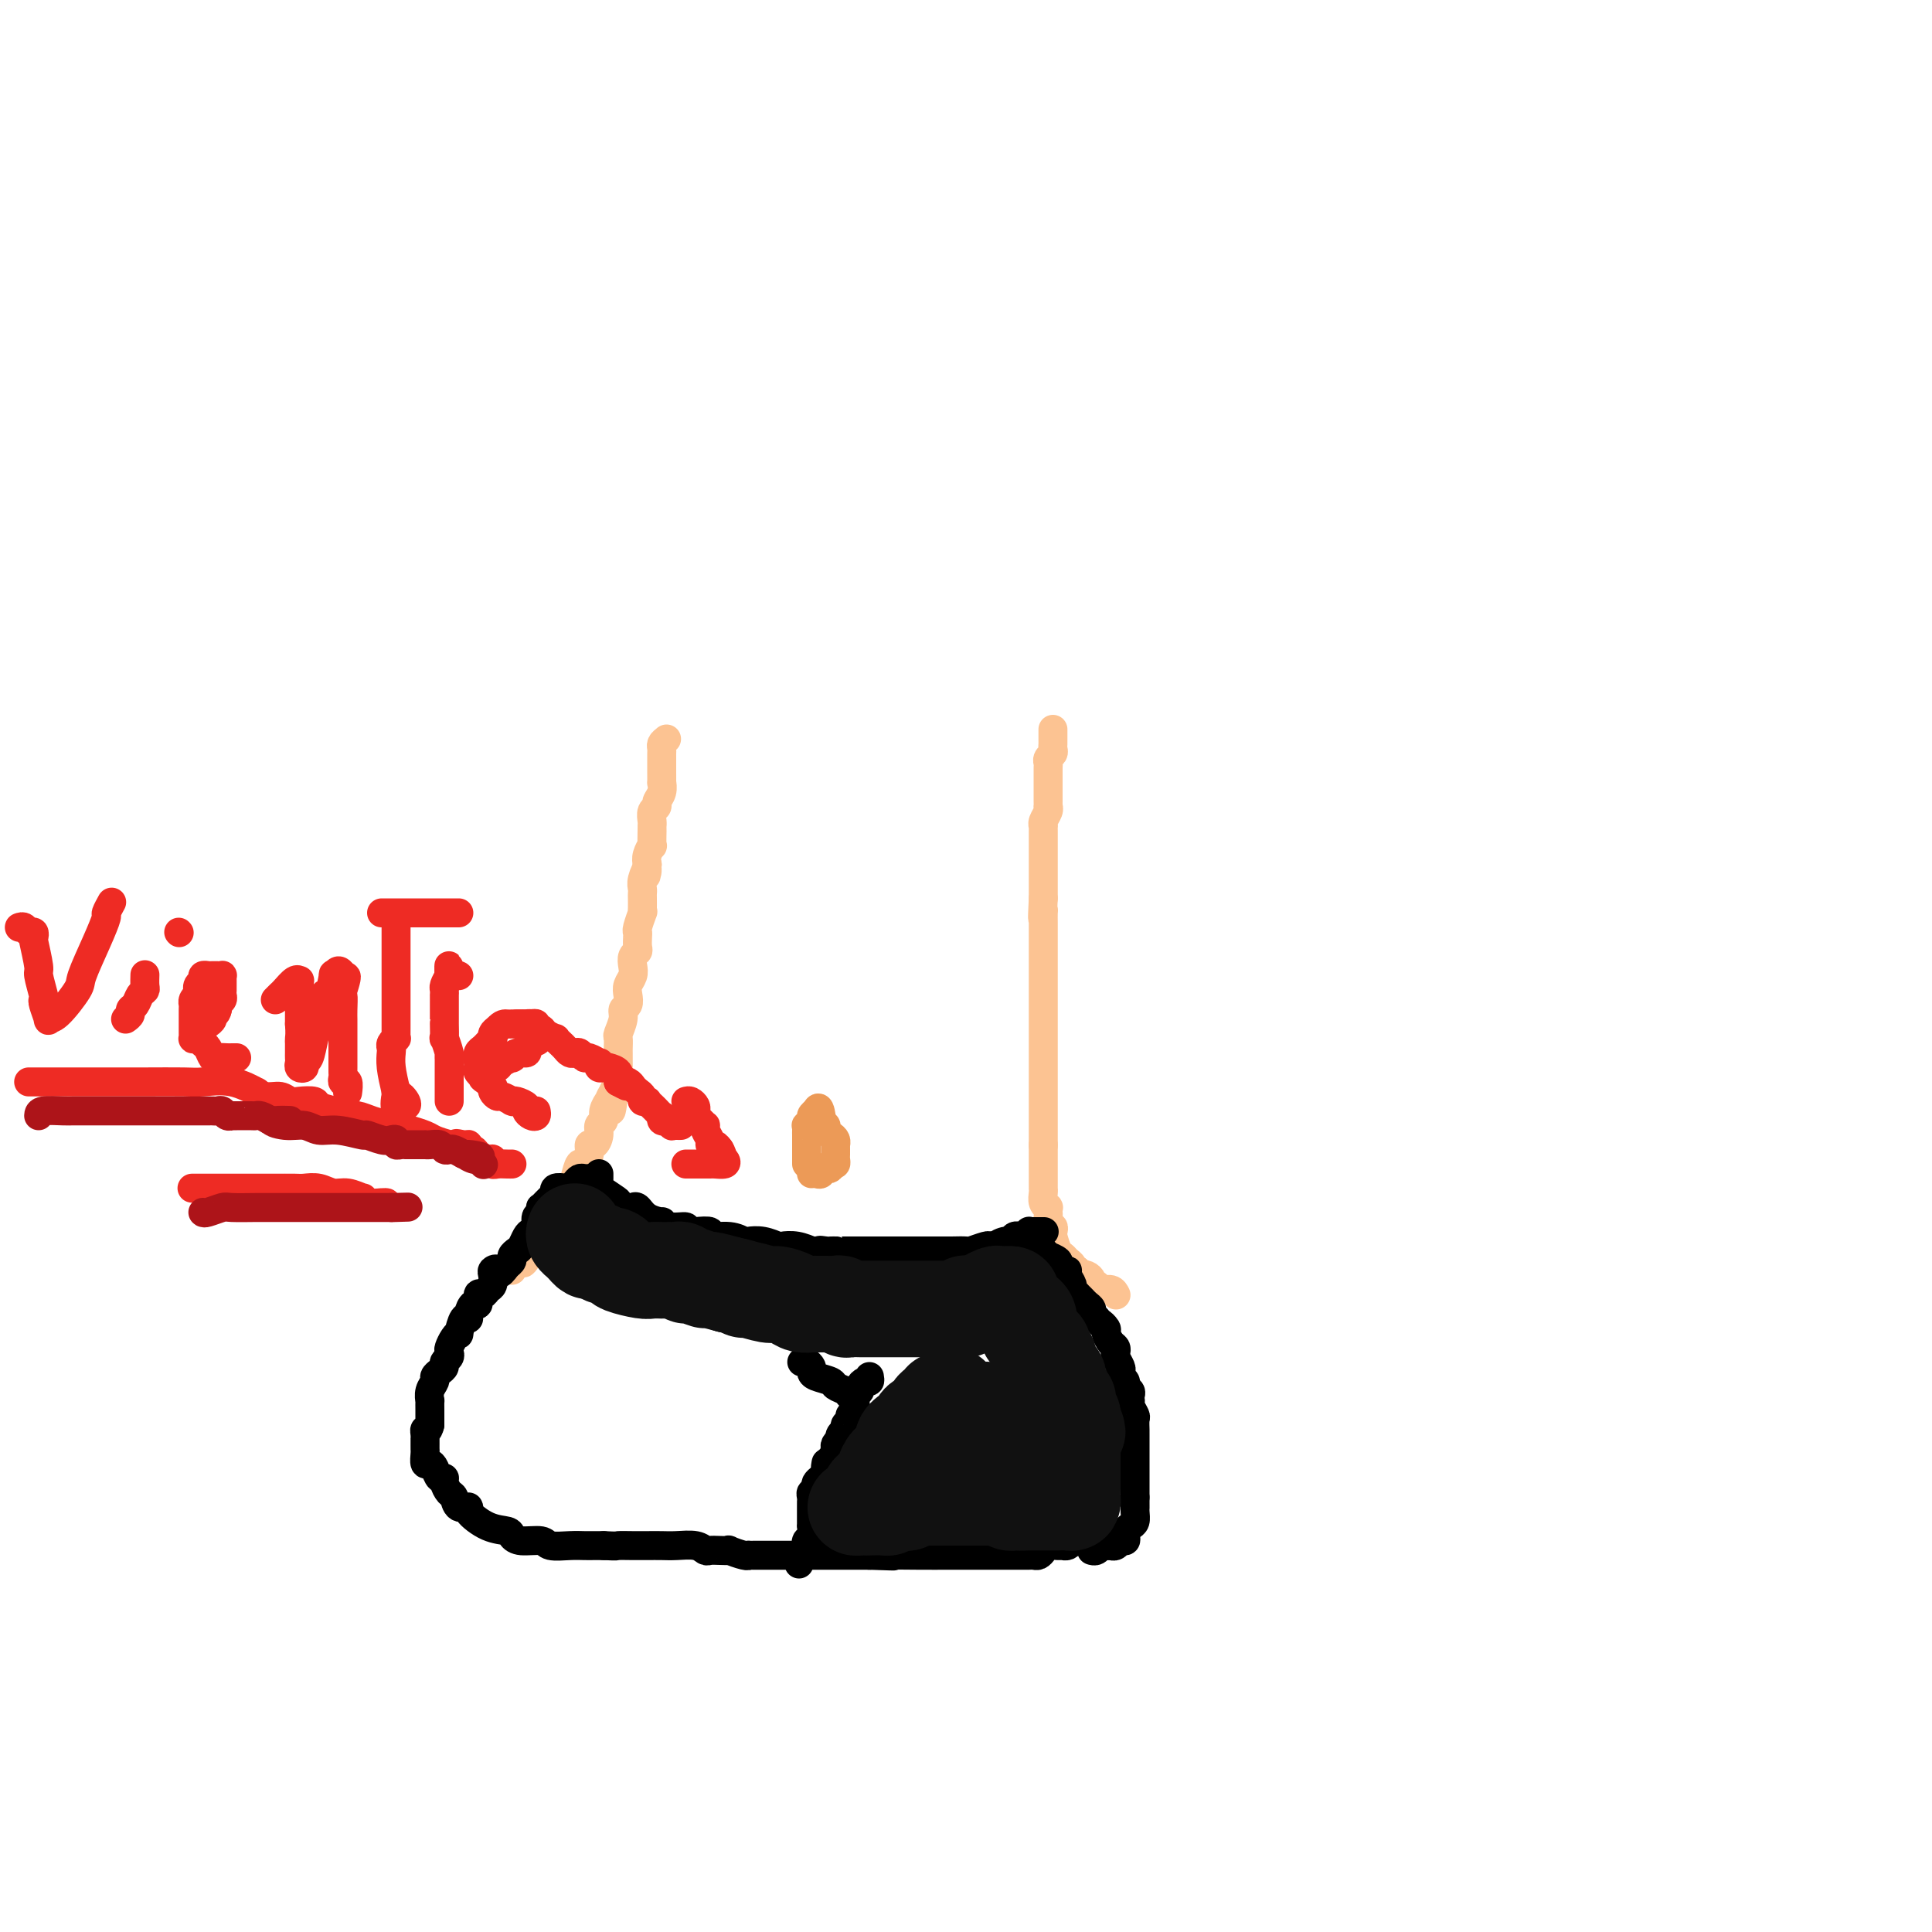 <svg viewBox='0 0 400 400' version='1.1' xmlns='http://www.w3.org/2000/svg' xmlns:xlink='http://www.w3.org/1999/xlink'><g fill='none' stroke='#FCC392' stroke-width='6' stroke-linecap='round' stroke-linejoin='round'><path d='M138,153c-0.423,0.334 -0.845,0.668 -1,1c-0.155,0.332 -0.041,0.662 0,1c0.041,0.338 0.011,0.682 0,1c-0.011,0.318 -0.003,0.609 0,1c0.003,0.391 0.001,0.883 0,1c-0.001,0.117 -0.001,-0.142 0,0c0.001,0.142 0.001,0.685 0,1c-0.001,0.315 -0.004,0.403 0,1c0.004,0.597 0.016,1.704 0,2c-0.016,0.296 -0.061,-0.220 0,0c0.061,0.220 0.227,1.176 0,2c-0.227,0.824 -0.845,1.517 -1,2c-0.155,0.483 0.155,0.757 0,1c-0.155,0.243 -0.774,0.455 -1,1c-0.226,0.545 -0.060,1.423 0,2c0.060,0.577 0.012,0.854 0,1c-0.012,0.146 0.011,0.161 0,1c-0.011,0.839 -0.054,2.503 0,3c0.054,0.497 0.207,-0.174 0,0c-0.207,0.174 -0.773,1.193 -1,2c-0.227,0.807 -0.113,1.404 0,2'/><path d='M134,179c-0.558,4.156 0.047,1.546 0,1c-0.047,-0.546 -0.744,0.970 -1,2c-0.256,1.030 -0.069,1.573 0,2c0.069,0.427 0.019,0.739 0,1c-0.019,0.261 -0.009,0.473 0,1c0.009,0.527 0.016,1.370 0,2c-0.016,0.630 -0.057,1.046 0,1c0.057,-0.046 0.211,-0.556 0,0c-0.211,0.556 -0.788,2.176 -1,3c-0.212,0.824 -0.061,0.850 0,1c0.061,0.150 0.030,0.424 0,1c-0.030,0.576 -0.060,1.452 0,2c0.060,0.548 0.208,0.766 0,1c-0.208,0.234 -0.774,0.485 -1,1c-0.226,0.515 -0.112,1.294 0,2c0.112,0.706 0.222,1.341 0,2c-0.222,0.659 -0.776,1.344 -1,2c-0.224,0.656 -0.116,1.283 0,2c0.116,0.717 0.241,1.525 0,2c-0.241,0.475 -0.849,0.617 -1,1c-0.151,0.383 0.156,1.006 0,2c-0.156,0.994 -0.774,2.360 -1,3c-0.226,0.640 -0.061,0.556 0,1c0.061,0.444 0.016,1.418 0,2c-0.016,0.582 -0.005,0.773 0,1c0.005,0.227 0.002,0.490 0,1c-0.002,0.510 -0.003,1.266 0,2c0.003,0.734 0.011,1.444 0,2c-0.011,0.556 -0.041,0.957 0,1c0.041,0.043 0.155,-0.274 0,0c-0.155,0.274 -0.577,1.137 -1,2'/><path d='M127,226c-1.018,7.430 -0.061,2.506 0,1c0.061,-1.506 -0.772,0.408 -1,1c-0.228,0.592 0.150,-0.137 0,0c-0.150,0.137 -0.827,1.141 -1,2c-0.173,0.859 0.160,1.574 0,2c-0.160,0.426 -0.813,0.564 -1,1c-0.187,0.436 0.090,1.168 0,2c-0.090,0.832 -0.549,1.762 -1,2c-0.451,0.238 -0.894,-0.215 -1,0c-0.106,0.215 0.126,1.098 0,2c-0.126,0.902 -0.611,1.824 -1,2c-0.389,0.176 -0.681,-0.395 -1,0c-0.319,0.395 -0.663,1.755 -1,3c-0.337,1.245 -0.665,2.374 -1,3c-0.335,0.626 -0.677,0.749 -1,1c-0.323,0.251 -0.625,0.632 -1,1c-0.375,0.368 -0.821,0.725 -1,1c-0.179,0.275 -0.090,0.469 0,1c0.090,0.531 0.183,1.399 0,2c-0.183,0.601 -0.641,0.935 -1,1c-0.359,0.065 -0.617,-0.137 -1,0c-0.383,0.137 -0.890,0.614 -1,1c-0.110,0.386 0.177,0.681 0,1c-0.177,0.319 -0.817,0.663 -1,1c-0.183,0.337 0.091,0.668 0,1c-0.091,0.332 -0.545,0.666 -1,1'/><path d='M110,259c-2.885,5.057 -1.596,1.201 -1,0c0.596,-1.201 0.499,0.253 0,1c-0.499,0.747 -1.402,0.788 -2,1c-0.598,0.212 -0.892,0.596 -1,1c-0.108,0.404 -0.031,0.830 0,1c0.031,0.170 0.015,0.085 0,0'/><path d='M218,151c0.001,0.333 0.001,0.667 0,1c-0.001,0.333 -0.004,0.667 0,1c0.004,0.333 0.015,0.667 0,1c-0.015,0.333 -0.057,0.665 0,1c0.057,0.335 0.211,0.674 0,1c-0.211,0.326 -0.789,0.640 -1,1c-0.211,0.360 -0.057,0.765 0,1c0.057,0.235 0.015,0.300 0,1c-0.015,0.700 -0.004,2.034 0,3c0.004,0.966 0.001,1.565 0,2c-0.001,0.435 0.001,0.707 0,1c-0.001,0.293 -0.004,0.607 0,1c0.004,0.393 0.015,0.866 0,1c-0.015,0.134 -0.057,-0.070 0,0c0.057,0.070 0.211,0.414 0,1c-0.211,0.586 -0.789,1.413 -1,2c-0.211,0.587 -0.057,0.935 0,1c0.057,0.065 0.015,-0.151 0,0c-0.015,0.151 -0.004,0.669 0,1c0.004,0.331 0.001,0.474 0,1c-0.001,0.526 -0.000,1.435 0,2c0.000,0.565 0.000,0.785 0,1c-0.000,0.215 -0.000,0.424 0,1c0.000,0.576 0.000,1.520 0,2c-0.000,0.480 -0.000,0.496 0,1c0.000,0.504 0.000,1.496 0,2c-0.000,0.504 -0.000,0.520 0,1c0.000,0.480 0.000,1.423 0,2c-0.000,0.577 -0.000,0.789 0,1'/><path d='M216,186c-0.309,6.120 -0.083,3.920 0,3c0.083,-0.920 0.022,-0.560 0,0c-0.022,0.560 -0.006,1.319 0,2c0.006,0.681 0.002,1.285 0,2c-0.002,0.715 -0.000,1.540 0,2c0.000,0.460 0.000,0.555 0,1c-0.000,0.445 -0.000,1.240 0,2c0.000,0.760 0.000,1.485 0,2c-0.000,0.515 -0.000,0.820 0,1c0.000,0.180 0.000,0.236 0,1c-0.000,0.764 -0.000,2.237 0,3c0.000,0.763 0.000,0.818 0,1c-0.000,0.182 -0.000,0.492 0,1c0.000,0.508 0.000,1.216 0,2c-0.000,0.784 -0.000,1.645 0,2c0.000,0.355 0.000,0.203 0,1c-0.000,0.797 -0.000,2.541 0,3c0.000,0.459 0.000,-0.368 0,0c-0.000,0.368 -0.000,1.930 0,3c0.000,1.070 0.000,1.647 0,2c-0.000,0.353 -0.000,0.483 0,1c0.000,0.517 0.000,1.423 0,2c-0.000,0.577 0.000,0.827 0,1c0.000,0.173 0.000,0.269 0,1c0.000,0.731 0.000,2.096 0,3c0.000,0.904 0.000,1.346 0,2c0.000,0.654 0.000,1.521 0,2c0.000,0.479 0.000,0.572 0,1c0.000,0.428 0.000,1.192 0,2c0.000,0.808 0.000,1.659 0,2c0.000,0.341 0.000,0.170 0,0'/><path d='M216,237c0.000,8.214 0.000,3.247 0,2c-0.000,-1.247 -0.000,1.224 0,2c0.000,0.776 0.000,-0.142 0,0c-0.000,0.142 -0.000,1.344 0,2c0.000,0.656 0.000,0.766 0,1c-0.000,0.234 -0.001,0.591 0,1c0.001,0.409 0.004,0.870 0,1c-0.004,0.130 -0.015,-0.071 0,0c0.015,0.071 0.057,0.415 0,1c-0.057,0.585 -0.211,1.412 0,2c0.211,0.588 0.788,0.936 1,1c0.212,0.064 0.061,-0.155 0,0c-0.061,0.155 -0.030,0.686 0,1c0.030,0.314 0.060,0.411 0,1c-0.060,0.589 -0.209,1.671 0,2c0.209,0.329 0.777,-0.095 1,0c0.223,0.095 0.101,0.708 0,1c-0.101,0.292 -0.181,0.263 0,1c0.181,0.737 0.622,2.240 1,3c0.378,0.760 0.692,0.778 1,1c0.308,0.222 0.608,0.647 1,1c0.392,0.353 0.875,0.633 1,1c0.125,0.367 -0.107,0.819 0,1c0.107,0.181 0.554,0.090 1,0'/><path d='M223,263c1.111,1.630 0.889,1.206 1,1c0.111,-0.206 0.553,-0.195 1,0c0.447,0.195 0.897,0.573 1,1c0.103,0.427 -0.140,0.903 0,1c0.140,0.097 0.665,-0.184 1,0c0.335,0.184 0.482,0.833 1,1c0.518,0.167 1.409,-0.147 2,0c0.591,0.147 0.883,0.756 1,1c0.117,0.244 0.058,0.122 0,0'/></g>
<g fill='none' stroke='#000000' stroke-width='6' stroke-linecap='round' stroke-linejoin='round'><path d='M124,243c0.006,0.344 0.012,0.687 0,1c-0.012,0.313 -0.041,0.594 0,1c0.041,0.406 0.153,0.936 0,1c-0.153,0.064 -0.570,-0.337 0,0c0.570,0.337 2.128,1.411 3,2c0.872,0.589 1.059,0.692 1,1c-0.059,0.308 -0.365,0.821 0,1c0.365,0.179 1.402,0.024 2,0c0.598,-0.024 0.758,0.084 1,0c0.242,-0.084 0.567,-0.358 1,0c0.433,0.358 0.975,1.349 2,2c1.025,0.651 2.532,0.963 3,1c0.468,0.037 -0.105,-0.200 0,0c0.105,0.200 0.888,0.837 2,1c1.112,0.163 2.554,-0.148 3,0c0.446,0.148 -0.103,0.757 0,1c0.103,0.243 0.858,0.121 2,0c1.142,-0.121 2.672,-0.243 3,0c0.328,0.243 -0.545,0.849 0,1c0.545,0.151 2.507,-0.152 4,0c1.493,0.152 2.517,0.759 3,1c0.483,0.241 0.425,0.116 1,0c0.575,-0.116 1.783,-0.224 3,0c1.217,0.224 2.442,0.778 3,1c0.558,0.222 0.449,0.111 1,0c0.551,-0.111 1.764,-0.222 3,0c1.236,0.222 2.496,0.778 3,1c0.504,0.222 0.252,0.111 0,0'/><path d='M168,259c5.664,1.083 2.824,0.290 2,0c-0.824,-0.290 0.368,-0.078 1,0c0.632,0.078 0.703,0.021 1,0c0.297,-0.021 0.822,-0.006 1,0c0.178,0.006 0.011,0.001 0,0c-0.011,-0.001 0.133,-0.000 1,0c0.867,0.000 2.456,0.000 3,0c0.544,-0.000 0.044,-0.000 0,0c-0.044,0.000 0.369,0.000 1,0c0.631,-0.000 1.482,-0.000 2,0c0.518,0.000 0.703,0.000 1,0c0.297,-0.000 0.705,-0.000 1,0c0.295,0.000 0.478,0.000 1,0c0.522,-0.000 1.383,-0.000 2,0c0.617,0.000 0.990,0.000 1,0c0.010,-0.000 -0.345,-0.000 0,0c0.345,0.000 1.388,0.000 2,0c0.612,-0.000 0.794,-0.000 1,0c0.206,0.000 0.438,0.000 1,0c0.562,-0.000 1.456,-0.000 2,0c0.544,0.000 0.739,0.000 1,0c0.261,-0.000 0.589,-0.000 1,0c0.411,0.000 0.906,0.001 1,0c0.094,-0.001 -0.213,-0.004 0,0c0.213,0.004 0.946,0.015 2,0c1.054,-0.015 2.429,-0.057 3,0c0.571,0.057 0.339,0.211 1,0c0.661,-0.211 2.217,-0.788 3,-1c0.783,-0.212 0.795,-0.061 1,0c0.205,0.061 0.602,0.030 1,0'/><path d='M206,258c6.057,-0.090 2.200,0.186 1,0c-1.200,-0.186 0.255,-0.833 1,-1c0.745,-0.167 0.778,0.148 1,0c0.222,-0.148 0.633,-0.758 1,-1c0.367,-0.242 0.688,-0.118 1,0c0.312,0.118 0.613,0.228 1,0c0.387,-0.228 0.861,-0.793 1,-1c0.139,-0.207 -0.055,-0.055 0,0c0.055,0.055 0.361,0.015 1,0c0.639,-0.015 1.611,-0.004 2,0c0.389,0.004 0.194,0.002 0,0'/><path d='M123,244c-0.334,-0.006 -0.667,-0.012 -1,0c-0.333,0.012 -0.665,0.042 -1,0c-0.335,-0.042 -0.672,-0.156 -1,0c-0.328,0.156 -0.649,0.582 -1,1c-0.351,0.418 -0.734,0.829 -1,1c-0.266,0.171 -0.414,0.101 -1,0c-0.586,-0.101 -1.610,-0.235 -2,0c-0.390,0.235 -0.147,0.837 0,1c0.147,0.163 0.197,-0.115 0,0c-0.197,0.115 -0.640,0.623 -1,1c-0.360,0.377 -0.636,0.625 -1,1c-0.364,0.375 -0.815,0.878 -1,1c-0.185,0.122 -0.105,-0.136 0,0c0.105,0.136 0.235,0.665 0,1c-0.235,0.335 -0.837,0.475 -1,1c-0.163,0.525 0.111,1.436 0,2c-0.111,0.564 -0.608,0.781 -1,1c-0.392,0.219 -0.679,0.440 -1,1c-0.321,0.560 -0.677,1.459 -1,2c-0.323,0.541 -0.612,0.722 -1,1c-0.388,0.278 -0.874,0.652 -1,1c-0.126,0.348 0.107,0.671 0,1c-0.107,0.329 -0.553,0.665 -1,1'/><path d='M105,262c-1.940,2.710 -1.791,1.485 -2,1c-0.209,-0.485 -0.777,-0.231 -1,0c-0.223,0.231 -0.102,0.438 0,1c0.102,0.562 0.186,1.479 0,2c-0.186,0.521 -0.641,0.646 -1,1c-0.359,0.354 -0.622,0.938 -1,1c-0.378,0.062 -0.871,-0.399 -1,0c-0.129,0.399 0.106,1.659 0,2c-0.106,0.341 -0.554,-0.237 -1,0c-0.446,0.237 -0.889,1.289 -1,2c-0.111,0.711 0.111,1.082 0,1c-0.111,-0.082 -0.555,-0.618 -1,0c-0.445,0.618 -0.890,2.389 -1,3c-0.110,0.611 0.115,0.062 0,0c-0.115,-0.062 -0.571,0.365 -1,1c-0.429,0.635 -0.832,1.480 -1,2c-0.168,0.520 -0.100,0.717 0,1c0.100,0.283 0.233,0.653 0,1c-0.233,0.347 -0.832,0.670 -1,1c-0.168,0.330 0.095,0.668 0,1c-0.095,0.332 -0.547,0.657 -1,1c-0.453,0.343 -0.906,0.703 -1,1c-0.094,0.297 0.171,0.531 0,1c-0.171,0.469 -0.778,1.172 -1,2c-0.222,0.828 -0.060,1.780 0,2c0.060,0.220 0.016,-0.292 0,0c-0.016,0.292 -0.004,1.388 0,2c0.004,0.612 0.001,0.742 0,1c-0.001,0.258 -0.000,0.645 0,1c0.000,0.355 0.000,0.677 0,1'/><path d='M89,295c-0.381,1.730 -0.834,1.055 -1,1c-0.166,-0.055 -0.044,0.510 0,1c0.044,0.490 0.012,0.903 0,1c-0.012,0.097 -0.004,-0.124 0,0c0.004,0.124 0.004,0.593 0,1c-0.004,0.407 -0.012,0.752 0,1c0.012,0.248 0.044,0.400 0,1c-0.044,0.600 -0.166,1.649 0,2c0.166,0.351 0.618,0.005 1,0c0.382,-0.005 0.694,0.331 1,1c0.306,0.669 0.607,1.669 1,2c0.393,0.331 0.877,-0.009 1,0c0.123,0.009 -0.116,0.366 0,1c0.116,0.634 0.588,1.544 1,2c0.412,0.456 0.763,0.458 1,1c0.237,0.542 0.361,1.623 1,2c0.639,0.377 1.792,0.051 2,0c0.208,-0.051 -0.529,0.172 0,1c0.529,0.828 2.324,2.259 4,3c1.676,0.741 3.234,0.791 4,1c0.766,0.209 0.739,0.578 1,1c0.261,0.422 0.808,0.898 2,1c1.192,0.102 3.029,-0.169 4,0c0.971,0.169 1.075,0.777 2,1c0.925,0.223 2.671,0.060 4,0c1.329,-0.060 2.243,-0.016 3,0c0.757,0.016 1.359,0.005 2,0c0.641,-0.005 1.320,-0.002 2,0'/><path d='M125,320c3.165,0.155 2.579,0.042 3,0c0.421,-0.042 1.849,-0.012 3,0c1.151,0.012 2.024,0.007 3,0c0.976,-0.007 2.054,-0.016 3,0c0.946,0.016 1.762,0.057 3,0c1.238,-0.057 2.900,-0.211 4,0c1.100,0.211 1.637,0.788 2,1c0.363,0.212 0.552,0.061 1,0c0.448,-0.061 1.153,-0.030 2,0c0.847,0.030 1.834,0.061 2,0c0.166,-0.061 -0.488,-0.212 0,0c0.488,0.212 2.120,0.789 3,1c0.880,0.211 1.008,0.057 1,0c-0.008,-0.057 -0.152,-0.015 0,0c0.152,0.015 0.601,0.004 1,0c0.399,-0.004 0.750,-0.001 1,0c0.250,0.001 0.399,0.000 1,0c0.601,-0.000 1.654,-0.000 2,0c0.346,0.000 -0.014,0.000 0,0c0.014,-0.000 0.401,-0.000 1,0c0.599,0.000 1.408,0.000 2,0c0.592,-0.000 0.965,-0.000 1,0c0.035,0.000 -0.268,0.000 0,0c0.268,-0.000 1.109,-0.000 2,0c0.891,0.000 1.834,0.000 2,0c0.166,-0.000 -0.444,-0.000 0,0c0.444,0.000 1.942,0.000 3,0c1.058,-0.000 1.675,-0.000 2,0c0.325,0.000 0.357,0.000 1,0c0.643,-0.000 1.898,-0.000 3,0c1.102,0.000 2.051,0.000 3,0'/><path d='M180,322c8.849,0.309 3.472,0.083 3,0c-0.472,-0.083 3.960,-0.022 7,0c3.040,0.022 4.688,0.006 6,0c1.312,-0.006 2.288,-0.002 4,0c1.712,0.002 4.160,0.000 6,0c1.840,-0.000 3.070,0.001 4,0c0.930,-0.001 1.559,-0.003 2,0c0.441,0.003 0.695,0.011 1,0c0.305,-0.011 0.663,-0.041 1,0c0.337,0.041 0.654,0.154 1,0c0.346,-0.154 0.723,-0.576 1,-1c0.277,-0.424 0.456,-0.848 1,-1c0.544,-0.152 1.453,-0.030 2,0c0.547,0.030 0.732,-0.033 1,0c0.268,0.033 0.618,0.163 1,0c0.382,-0.163 0.796,-0.618 1,-1c0.204,-0.382 0.199,-0.690 1,-1c0.801,-0.310 2.408,-0.622 3,-1c0.592,-0.378 0.169,-0.822 0,-1c-0.169,-0.178 -0.085,-0.089 0,0'/><path d='M213,257c0.342,-0.081 0.684,-0.161 1,0c0.316,0.161 0.604,0.564 1,1c0.396,0.436 0.898,0.904 1,1c0.102,0.096 -0.198,-0.182 0,0c0.198,0.182 0.893,0.823 1,1c0.107,0.177 -0.374,-0.111 0,0c0.374,0.111 1.602,0.620 2,1c0.398,0.380 -0.033,0.630 0,1c0.033,0.370 0.530,0.858 1,1c0.470,0.142 0.915,-0.063 1,0c0.085,0.063 -0.188,0.394 0,1c0.188,0.606 0.838,1.486 1,2c0.162,0.514 -0.164,0.663 0,1c0.164,0.337 0.818,0.864 1,1c0.182,0.136 -0.110,-0.118 0,0c0.110,0.118 0.621,0.609 1,1c0.379,0.391 0.627,0.682 1,1c0.373,0.318 0.870,0.663 1,1c0.130,0.337 -0.106,0.668 0,1c0.106,0.332 0.553,0.666 1,1'/><path d='M227,273c2.328,2.649 1.149,1.273 1,1c-0.149,-0.273 0.731,0.557 1,1c0.269,0.443 -0.072,0.499 0,1c0.072,0.501 0.559,1.447 1,2c0.441,0.553 0.836,0.711 1,1c0.164,0.289 0.095,0.707 0,1c-0.095,0.293 -0.218,0.460 0,1c0.218,0.540 0.775,1.454 1,2c0.225,0.546 0.117,0.724 0,1c-0.117,0.276 -0.241,0.651 0,1c0.241,0.349 0.849,0.672 1,1c0.151,0.328 -0.155,0.662 0,1c0.155,0.338 0.773,0.681 1,1c0.227,0.319 0.065,0.614 0,1c-0.065,0.386 -0.031,0.862 0,1c0.031,0.138 0.061,-0.061 0,0c-0.061,0.061 -0.212,0.384 0,1c0.212,0.616 0.789,1.527 1,2c0.211,0.473 0.057,0.508 0,1c-0.057,0.492 -0.015,1.439 0,2c0.015,0.561 0.004,0.734 0,1c-0.004,0.266 -0.001,0.624 0,1c0.001,0.376 0.000,0.769 0,1c-0.000,0.231 -0.000,0.298 0,1c0.000,0.702 0.000,2.037 0,3c-0.000,0.963 -0.000,1.554 0,2c0.000,0.446 0.000,0.749 0,1c-0.000,0.251 -0.000,0.452 0,1c0.000,0.548 0.000,1.442 0,2c-0.000,0.558 -0.000,0.779 0,1'/><path d='M235,310c0.003,3.051 0.011,2.180 0,2c-0.011,-0.180 -0.042,0.333 0,1c0.042,0.667 0.156,1.489 0,2c-0.156,0.511 -0.581,0.710 -1,1c-0.419,0.290 -0.833,0.670 -1,1c-0.167,0.330 -0.087,0.610 0,1c0.087,0.390 0.182,0.889 0,1c-0.182,0.111 -0.640,-0.166 -1,0c-0.360,0.166 -0.621,0.776 -1,1c-0.379,0.224 -0.875,0.064 -1,0c-0.125,-0.064 0.120,-0.031 0,0c-0.120,0.031 -0.607,0.061 -1,0c-0.393,-0.061 -0.694,-0.212 -1,0c-0.306,0.212 -0.618,0.789 -1,1c-0.382,0.211 -0.834,0.057 -1,0c-0.166,-0.057 -0.048,-0.016 0,0c0.048,0.016 0.024,0.008 0,0'/><path d='M166,282c0.308,-0.089 0.615,-0.179 1,0c0.385,0.179 0.847,0.625 1,1c0.153,0.375 -0.005,0.678 0,1c0.005,0.322 0.172,0.665 1,1c0.828,0.335 2.317,0.664 3,1c0.683,0.336 0.562,0.678 1,1c0.438,0.322 1.437,0.622 2,1c0.563,0.378 0.690,0.832 1,1c0.310,0.168 0.803,0.048 1,0c0.197,-0.048 0.099,-0.024 0,0'/><path d='M180,285c0.081,0.446 0.161,0.893 0,1c-0.161,0.107 -0.565,-0.125 -1,0c-0.435,0.125 -0.901,0.606 -1,1c-0.099,0.394 0.171,0.701 0,1c-0.171,0.299 -0.782,0.591 -1,1c-0.218,0.409 -0.043,0.936 0,1c0.043,0.064 -0.045,-0.334 0,0c0.045,0.334 0.223,1.399 0,2c-0.223,0.601 -0.848,0.738 -1,1c-0.152,0.262 0.169,0.649 0,1c-0.169,0.351 -0.829,0.668 -1,1c-0.171,0.332 0.147,0.680 0,1c-0.147,0.320 -0.758,0.610 -1,1c-0.242,0.390 -0.117,0.878 0,1c0.117,0.122 0.224,-0.122 0,0c-0.224,0.122 -0.778,0.610 -1,1c-0.222,0.390 -0.111,0.682 0,1c0.111,0.318 0.222,0.663 0,1c-0.222,0.337 -0.778,0.668 -1,1c-0.222,0.332 -0.111,0.666 0,1'/><path d='M172,303c-1.461,2.737 -1.113,0.579 -1,0c0.113,-0.579 -0.008,0.422 0,1c0.008,0.578 0.147,0.733 0,1c-0.147,0.267 -0.579,0.645 -1,1c-0.421,0.355 -0.831,0.687 -1,1c-0.169,0.313 -0.098,0.609 0,1c0.098,0.391 0.222,0.878 0,1c-0.222,0.122 -0.792,-0.122 -1,0c-0.208,0.122 -0.056,0.610 0,1c0.056,0.390 0.015,0.681 0,1c-0.015,0.319 -0.004,0.664 0,1c0.004,0.336 0.001,0.663 0,1c-0.001,0.337 0.001,0.686 0,1c-0.001,0.314 -0.004,0.595 0,1c0.004,0.405 0.015,0.936 0,1c-0.015,0.064 -0.057,-0.337 0,0c0.057,0.337 0.211,1.414 0,2c-0.211,0.586 -0.788,0.683 -1,1c-0.212,0.317 -0.060,0.856 0,1c0.060,0.144 0.026,-0.106 0,0c-0.026,0.106 -0.046,0.567 0,1c0.046,0.433 0.156,0.838 0,1c-0.156,0.162 -0.578,0.081 -1,0'/><path d='M166,322c-1.000,3.167 -0.500,1.583 0,0'/></g>
<g fill='none' stroke='#EC9A57' stroke-width='6' stroke-linecap='round' stroke-linejoin='round'><path d='M167,241c-0.000,-0.333 -0.000,-0.667 0,-1c0.000,-0.333 0.000,-0.667 0,-1c-0.000,-0.333 -0.000,-0.666 0,-1c0.000,-0.334 0.000,-0.668 0,-1c-0.000,-0.332 -0.001,-0.663 0,-1c0.001,-0.337 0.004,-0.682 0,-1c-0.004,-0.318 -0.016,-0.610 0,-1c0.016,-0.390 0.060,-0.878 0,-1c-0.060,-0.122 -0.222,0.122 0,0c0.222,-0.122 0.829,-0.610 1,-1c0.171,-0.390 -0.094,-0.683 0,-1c0.094,-0.317 0.547,-0.659 1,-1'/><path d='M169,230c0.536,-1.524 0.875,0.167 1,1c0.125,0.833 0.036,0.810 0,1c-0.036,0.190 -0.018,0.595 0,1'/><path d='M170,233c0.393,0.417 0.876,-0.042 1,0c0.124,0.042 -0.110,0.585 0,1c0.110,0.415 0.565,0.703 1,1c0.435,0.297 0.849,0.605 1,1c0.151,0.395 0.040,0.879 0,1c-0.040,0.121 -0.010,-0.122 0,0c0.010,0.122 -0.000,0.607 0,1c0.000,0.393 0.010,0.693 0,1c-0.010,0.307 -0.041,0.621 0,1c0.041,0.379 0.155,0.823 0,1c-0.155,0.177 -0.577,0.089 -1,0'/><path d='M172,241c0.132,1.403 -0.539,0.912 -1,1c-0.461,0.088 -0.711,0.756 -1,1c-0.289,0.244 -0.616,0.066 -1,0c-0.384,-0.066 -0.824,-0.019 -1,0c-0.176,0.019 -0.088,0.009 0,0'/></g>
<g fill='none' stroke='#EE2B24' stroke-width='6' stroke-linecap='round' stroke-linejoin='round'><path d='M107,212c0.331,0.002 0.662,0.005 1,0c0.338,-0.005 0.682,-0.016 1,0c0.318,0.016 0.609,0.060 1,0c0.391,-0.060 0.883,-0.222 1,0c0.117,0.222 -0.141,0.829 0,1c0.141,0.171 0.682,-0.095 1,0c0.318,0.095 0.414,0.550 1,1c0.586,0.450 1.663,0.895 2,1c0.337,0.105 -0.064,-0.129 0,0c0.064,0.129 0.594,0.622 1,1c0.406,0.378 0.686,0.641 1,1c0.314,0.359 0.660,0.813 1,1c0.340,0.187 0.673,0.107 1,0c0.327,-0.107 0.648,-0.240 1,0c0.352,0.240 0.734,0.853 1,1c0.266,0.147 0.414,-0.171 1,0c0.586,0.171 1.609,0.830 2,1c0.391,0.170 0.151,-0.148 0,0c-0.151,0.148 -0.212,0.763 0,1c0.212,0.237 0.696,0.094 1,0c0.304,-0.094 0.428,-0.141 1,0c0.572,0.141 1.592,0.469 2,1c0.408,0.531 0.204,1.266 0,2'/><path d='M128,224c3.428,1.869 1.497,0.542 1,0c-0.497,-0.542 0.440,-0.299 1,0c0.560,0.299 0.742,0.655 1,1c0.258,0.345 0.590,0.680 1,1c0.410,0.320 0.897,0.625 1,1c0.103,0.375 -0.180,0.821 0,1c0.180,0.179 0.822,0.090 1,0c0.178,-0.090 -0.110,-0.183 0,0c0.110,0.183 0.617,0.641 1,1c0.383,0.359 0.641,0.618 1,1c0.359,0.382 0.818,0.886 1,1c0.182,0.114 0.088,-0.162 0,0c-0.088,0.162 -0.168,0.760 0,1c0.168,0.240 0.584,0.120 1,0'/><path d='M138,232c1.729,1.464 1.051,1.124 1,1c-0.051,-0.124 0.525,-0.033 1,0c0.475,0.033 0.850,0.010 1,0c0.150,-0.010 0.075,-0.005 0,0'/><path d='M142,228c0.311,-0.089 0.622,-0.179 1,0c0.378,0.179 0.823,0.626 1,1c0.177,0.374 0.086,0.674 0,1c-0.086,0.326 -0.168,0.678 0,1c0.168,0.322 0.585,0.615 1,1c0.415,0.385 0.828,0.864 1,1c0.172,0.136 0.101,-0.069 0,0c-0.101,0.069 -0.234,0.414 0,1c0.234,0.586 0.836,1.415 1,2c0.164,0.585 -0.110,0.927 0,1c0.110,0.073 0.603,-0.122 1,0c0.397,0.122 0.699,0.561 1,1'/><path d='M149,238c1.030,1.729 0.106,1.052 0,1c-0.106,-0.052 0.606,0.522 1,1c0.394,0.478 0.470,0.860 0,1c-0.470,0.140 -1.488,0.037 -2,0c-0.512,-0.037 -0.519,-0.010 -1,0c-0.481,0.010 -1.435,0.003 -2,0c-0.565,-0.003 -0.740,-0.001 -1,0c-0.260,0.001 -0.606,0.000 -1,0c-0.394,-0.000 -0.837,-0.000 -1,0c-0.163,0.000 -0.047,0.000 0,0c0.047,-0.000 0.023,-0.000 0,0'/><path d='M4,192c0.339,-0.122 0.678,-0.244 1,0c0.322,0.244 0.626,0.854 1,1c0.374,0.146 0.817,-0.171 1,0c0.183,0.171 0.105,0.830 0,1c-0.105,0.170 -0.238,-0.151 0,1c0.238,1.151 0.847,3.773 1,5c0.153,1.227 -0.151,1.058 0,2c0.151,0.942 0.758,2.995 1,4c0.242,1.005 0.121,0.964 0,1c-0.121,0.036 -0.242,0.150 0,1c0.242,0.850 0.847,2.436 1,3c0.153,0.564 -0.146,0.105 0,0c0.146,-0.105 0.737,0.143 2,-1c1.263,-1.143 3.199,-3.677 4,-5c0.801,-1.323 0.467,-1.434 1,-3c0.533,-1.566 1.933,-4.588 3,-7c1.067,-2.412 1.801,-4.213 2,-5c0.199,-0.787 -0.139,-0.558 0,-1c0.139,-0.442 0.754,-1.555 1,-2c0.246,-0.445 0.123,-0.223 0,0'/><path d='M26,211c0.447,-0.325 0.894,-0.651 1,-1c0.106,-0.349 -0.129,-0.722 0,-1c0.129,-0.278 0.623,-0.460 1,-1c0.377,-0.540 0.637,-1.437 1,-2c0.363,-0.563 0.829,-0.790 1,-1c0.171,-0.210 0.046,-0.403 0,-1c-0.046,-0.597 -0.013,-1.599 0,-2c0.013,-0.401 0.007,-0.200 0,0'/><path d='M37,193c0.000,0.000 0.100,0.100 0.1,0.1'/><path d='M49,219c-0.438,0.001 -0.877,0.002 -1,0c-0.123,-0.002 0.069,-0.007 0,0c-0.069,0.007 -0.400,0.027 -1,0c-0.600,-0.027 -1.470,-0.102 -2,0c-0.530,0.102 -0.720,0.381 -1,0c-0.280,-0.381 -0.649,-1.422 -1,-2c-0.351,-0.578 -0.682,-0.694 -1,-1c-0.318,-0.306 -0.621,-0.803 -1,-1c-0.379,-0.197 -0.834,-0.094 -1,0c-0.166,0.094 -0.045,0.179 0,0c0.045,-0.179 0.012,-0.620 0,-1c-0.012,-0.380 -0.003,-0.697 0,-1c0.003,-0.303 0.001,-0.592 0,-1c-0.001,-0.408 -0.001,-0.935 0,-1c0.001,-0.065 0.003,0.334 0,0c-0.003,-0.334 -0.011,-1.399 0,-2c0.011,-0.601 0.041,-0.739 0,-1c-0.041,-0.261 -0.155,-0.646 0,-1c0.155,-0.354 0.577,-0.677 1,-1'/><path d='M41,206c0.018,-1.570 0.061,-0.995 0,-1c-0.061,-0.005 -0.228,-0.590 0,-1c0.228,-0.410 0.850,-0.646 1,-1c0.150,-0.354 -0.171,-0.827 0,-1c0.171,-0.173 0.833,-0.046 1,0c0.167,0.046 -0.162,0.013 0,0c0.162,-0.013 0.814,-0.004 1,0c0.186,0.004 -0.094,0.004 0,0c0.094,-0.004 0.561,-0.012 1,0c0.439,0.012 0.850,0.045 1,0c0.150,-0.045 0.040,-0.167 0,0c-0.040,0.167 -0.010,0.622 0,1c0.010,0.378 -0.001,0.679 0,1c0.001,0.321 0.014,0.663 0,1c-0.014,0.337 -0.055,0.668 0,1c0.055,0.332 0.207,0.666 0,1c-0.207,0.334 -0.773,0.667 -1,1c-0.227,0.333 -0.113,0.667 0,1'/><path d='M45,209c-0.240,1.262 -0.838,0.916 -1,1c-0.162,0.084 0.114,0.597 0,1c-0.114,0.403 -0.618,0.696 -1,1c-0.382,0.304 -0.641,0.620 -1,1c-0.359,0.380 -0.817,0.823 -1,1c-0.183,0.177 -0.092,0.089 0,0'/><path d='M57,207c0.362,-0.371 0.724,-0.741 1,-1c0.276,-0.259 0.466,-0.406 1,-1c0.534,-0.594 1.411,-1.634 2,-2c0.589,-0.366 0.890,-0.057 1,0c0.110,0.057 0.030,-0.140 0,0c-0.030,0.140 -0.008,0.615 0,1c0.008,0.385 0.002,0.680 0,1c-0.002,0.320 -0.001,0.667 0,1c0.001,0.333 0.000,0.653 0,1c-0.000,0.347 -0.000,0.722 0,1c0.000,0.278 0.000,0.459 0,1c-0.000,0.541 -0.000,1.440 0,2c0.000,0.560 0.000,0.780 0,1'/><path d='M62,212c0.155,2.024 0.041,2.584 0,3c-0.041,0.416 -0.011,0.689 0,1c0.011,0.311 0.002,0.661 0,1c-0.002,0.339 0.003,0.666 0,1c-0.003,0.334 -0.016,0.674 0,1c0.016,0.326 0.060,0.637 0,1c-0.060,0.363 -0.223,0.778 0,1c0.223,0.222 0.833,0.250 1,0c0.167,-0.250 -0.110,-0.777 0,-1c0.110,-0.223 0.607,-0.143 1,-1c0.393,-0.857 0.684,-2.651 1,-4c0.316,-1.349 0.658,-2.251 1,-4c0.342,-1.749 0.683,-4.344 1,-5c0.317,-0.656 0.611,0.626 1,0c0.389,-0.626 0.875,-3.159 1,-4c0.125,-0.841 -0.111,0.012 0,0c0.111,-0.012 0.568,-0.888 1,-1c0.432,-0.112 0.838,0.539 1,1c0.162,0.461 0.081,0.730 0,1'/><path d='M71,203c1.392,-2.351 0.373,0.770 0,2c-0.373,1.230 -0.100,0.567 0,1c0.100,0.433 0.027,1.961 0,3c-0.027,1.039 -0.007,1.589 0,2c0.007,0.411 0.002,0.684 0,1c-0.002,0.316 -0.001,0.675 0,1c0.001,0.325 0.000,0.615 0,1c-0.000,0.385 -0.000,0.864 0,1c0.000,0.136 0.000,-0.070 0,0c-0.000,0.070 0.000,0.418 0,1c-0.000,0.582 -0.000,1.399 0,2c0.000,0.601 0.000,0.987 0,1c-0.000,0.013 -0.001,-0.346 0,0c0.001,0.346 0.004,1.397 0,2c-0.004,0.603 -0.015,0.757 0,1c0.015,0.243 0.057,0.573 0,1c-0.057,0.427 -0.211,0.949 0,1c0.211,0.051 0.788,-0.371 1,0c0.212,0.371 0.061,1.535 0,2c-0.061,0.465 -0.030,0.233 0,0'/><path d='M82,192c-0.000,0.327 -0.000,0.655 0,1c0.000,0.345 0.000,0.708 0,1c-0.000,0.292 -0.000,0.514 0,1c0.000,0.486 0.000,1.237 0,2c-0.000,0.763 -0.000,1.539 0,2c0.000,0.461 0.000,0.606 0,1c-0.000,0.394 -0.000,1.037 0,2c0.000,0.963 0.000,2.247 0,3c-0.000,0.753 -0.000,0.974 0,1c0.000,0.026 0.000,-0.145 0,0c-0.000,0.145 -0.000,0.606 0,1c0.000,0.394 0.000,0.721 0,1c-0.000,0.279 -0.000,0.509 0,1c0.000,0.491 0.001,1.241 0,2c-0.001,0.759 -0.004,1.527 0,2c0.004,0.473 0.015,0.652 0,1c-0.015,0.348 -0.056,0.866 0,1c0.056,0.134 0.211,-0.114 0,0c-0.211,0.114 -0.786,0.591 -1,1c-0.214,0.409 -0.068,0.749 0,1c0.068,0.251 0.057,0.414 0,1c-0.057,0.586 -0.159,1.596 0,3c0.159,1.404 0.580,3.202 1,5'/><path d='M82,226c-0.121,5.442 -0.424,2.046 0,1c0.424,-1.046 1.576,0.257 2,1c0.424,0.743 0.121,0.927 0,1c-0.121,0.073 -0.061,0.037 0,0'/><path d='M79,189c0.218,0.000 0.436,0.000 1,0c0.564,0.000 1.475,0.000 2,0c0.525,0.000 0.664,0.000 1,0c0.336,0.000 0.867,0.000 1,0c0.133,0.000 -0.134,0.000 0,0c0.134,0.000 0.670,0.000 1,0c0.330,0.000 0.456,0.000 1,0c0.544,0.000 1.508,0.000 2,0c0.492,0.000 0.513,0.000 1,0c0.487,0.000 1.441,0.000 2,0c0.559,0.000 0.724,0.000 1,0c0.276,0.000 0.661,0.000 1,0c0.339,0.000 0.630,0.000 1,0c0.370,0.000 0.820,0.000 1,0c0.180,0.000 0.090,0.000 0,0'/><path d='M93,228c0.000,-0.217 0.000,-0.434 0,-1c-0.000,-0.566 -0.000,-1.482 0,-2c0.000,-0.518 0.001,-0.637 0,-1c-0.001,-0.363 -0.004,-0.971 0,-2c0.004,-1.029 0.015,-2.479 0,-3c-0.015,-0.521 -0.057,-0.111 0,0c0.057,0.111 0.211,-0.076 0,-1c-0.211,-0.924 -0.789,-2.587 -1,-3c-0.211,-0.413 -0.057,0.422 0,0c0.057,-0.422 0.015,-2.102 0,-3c-0.015,-0.898 -0.004,-1.014 0,-1c0.004,0.014 0.001,0.159 0,0c-0.001,-0.159 -0.000,-0.621 0,-1c0.000,-0.379 0.000,-0.675 0,-1c-0.000,-0.325 0.000,-0.679 0,-1c-0.000,-0.321 -0.001,-0.610 0,-1c0.001,-0.390 0.003,-0.881 0,-1c-0.003,-0.119 -0.011,0.133 0,0c0.011,-0.133 0.041,-0.651 0,-1c-0.041,-0.349 -0.155,-0.528 0,-1c0.155,-0.472 0.577,-1.236 1,-2'/><path d='M93,202c-0.045,-4.022 -0.156,-1.078 0,0c0.156,1.078 0.581,0.290 1,0c0.419,-0.290 0.834,-0.083 1,0c0.166,0.083 0.083,0.041 0,0'/><path d='M111,230c0.079,0.398 0.158,0.796 0,1c-0.158,0.204 -0.554,0.212 -1,0c-0.446,-0.212 -0.943,-0.646 -1,-1c-0.057,-0.354 0.326,-0.630 0,-1c-0.326,-0.370 -1.362,-0.835 -2,-1c-0.638,-0.165 -0.878,-0.029 -1,0c-0.122,0.029 -0.128,-0.047 0,0c0.128,0.047 0.388,0.219 0,0c-0.388,-0.219 -1.423,-0.828 -2,-1c-0.577,-0.172 -0.694,0.094 -1,0c-0.306,-0.094 -0.800,-0.547 -1,-1c-0.200,-0.453 -0.105,-0.905 0,-1c0.105,-0.095 0.221,0.167 0,0c-0.221,-0.167 -0.777,-0.762 -1,-1c-0.223,-0.238 -0.111,-0.119 0,0'/><path d='M101,224c-1.713,-1.107 -0.995,-0.875 -1,-1c-0.005,-0.125 -0.733,-0.607 -1,-1c-0.267,-0.393 -0.072,-0.697 0,-1c0.072,-0.303 0.022,-0.606 0,-1c-0.022,-0.394 -0.017,-0.879 0,-1c0.017,-0.121 0.047,0.121 0,0c-0.047,-0.121 -0.170,-0.606 0,-1c0.170,-0.394 0.633,-0.697 1,-1c0.367,-0.303 0.637,-0.606 1,-1c0.363,-0.394 0.819,-0.879 1,-1c0.181,-0.121 0.087,0.121 0,0c-0.087,-0.121 -0.168,-0.606 0,-1c0.168,-0.394 0.584,-0.697 1,-1'/><path d='M103,213c1.008,-1.155 1.527,-1.042 2,-1c0.473,0.042 0.900,0.011 1,0c0.100,-0.011 -0.128,-0.004 0,0c0.128,0.004 0.613,0.004 1,0c0.387,-0.004 0.678,-0.012 1,0c0.322,0.012 0.675,0.046 1,0c0.325,-0.046 0.623,-0.170 1,0c0.377,0.170 0.833,0.633 1,1c0.167,0.367 0.045,0.637 0,1c-0.045,0.363 -0.013,0.818 0,1c0.013,0.182 0.006,0.091 0,0'/><path d='M111,215c1.079,0.493 -0.223,0.724 -1,1c-0.777,0.276 -1.030,0.595 -1,1c0.030,0.405 0.341,0.896 0,1c-0.341,0.104 -1.334,-0.179 -2,0c-0.666,0.179 -1.005,0.818 -1,1c0.005,0.182 0.355,-0.095 0,0c-0.355,0.095 -1.416,0.561 -2,1c-0.584,0.439 -0.693,0.850 -1,1c-0.307,0.150 -0.813,0.041 -1,0c-0.187,-0.041 -0.053,-0.012 0,0c0.053,0.012 0.027,0.006 0,0'/><path d='M6,224c-0.118,0.000 -0.235,0.000 1,0c1.235,-0.000 3.823,-0.000 5,0c1.177,0.000 0.944,0.000 2,0c1.056,-0.000 3.403,-0.000 5,0c1.597,0.000 2.445,0.001 3,0c0.555,-0.001 0.818,-0.002 2,0c1.182,0.002 3.285,0.008 6,0c2.715,-0.008 6.043,-0.032 8,0c1.957,0.032 2.543,0.118 4,0c1.457,-0.118 3.783,-0.439 6,0c2.217,0.439 4.323,1.638 5,2c0.677,0.362 -0.077,-0.113 0,0c0.077,0.113 0.984,0.814 2,1c1.016,0.186 2.140,-0.143 3,0c0.860,0.143 1.454,0.759 2,1c0.546,0.241 1.042,0.107 2,0c0.958,-0.107 2.377,-0.187 3,0c0.623,0.187 0.449,0.642 1,1c0.551,0.358 1.828,0.621 3,1c1.172,0.379 2.239,0.876 3,1c0.761,0.124 1.216,-0.124 2,0c0.784,0.124 1.896,0.621 3,1c1.104,0.379 2.201,0.640 3,1c0.799,0.360 1.302,0.817 2,1c0.698,0.183 1.593,0.090 2,0c0.407,-0.090 0.326,-0.179 1,0c0.674,0.179 2.105,0.625 3,1c0.895,0.375 1.256,0.679 2,1c0.744,0.321 1.872,0.661 3,1'/><path d='M93,237c7.371,2.007 3.299,0.523 2,0c-1.299,-0.523 0.176,-0.085 1,0c0.824,0.085 0.998,-0.183 1,0c0.002,0.183 -0.167,0.819 0,1c0.167,0.181 0.671,-0.091 1,0c0.329,0.091 0.482,0.546 1,1c0.518,0.454 1.399,0.906 2,1c0.601,0.094 0.921,-0.171 1,0c0.079,0.171 -0.084,0.778 0,1c0.084,0.222 0.414,0.060 1,0c0.586,-0.060 1.427,-0.016 2,0c0.573,0.016 0.878,0.005 1,0c0.122,-0.005 0.061,-0.002 0,0'/><path d='M40,246c-0.222,0.000 -0.444,0.000 0,0c0.444,-0.000 1.555,-0.000 3,0c1.445,0.000 3.226,0.000 4,0c0.774,-0.000 0.542,-0.001 2,0c1.458,0.001 4.606,0.004 7,0c2.394,-0.004 4.033,-0.016 5,0c0.967,0.016 1.262,0.061 2,0c0.738,-0.061 1.921,-0.228 3,0c1.079,0.228 2.056,0.849 3,1c0.944,0.151 1.857,-0.170 3,0c1.143,0.170 2.516,0.830 3,1c0.484,0.170 0.077,-0.151 0,0c-0.077,0.151 0.175,0.772 1,1c0.825,0.228 2.222,0.061 3,0c0.778,-0.061 0.937,-0.018 1,0c0.063,0.018 0.032,0.009 0,0'/></g>
<g fill='none' stroke='#AD1419' stroke-width='6' stroke-linecap='round' stroke-linejoin='round'><path d='M8,231c0.027,-0.423 0.054,-0.845 1,-1c0.946,-0.155 2.810,-0.041 4,0c1.190,0.041 1.706,0.011 2,0c0.294,-0.011 0.368,-0.003 1,0c0.632,0.003 1.824,0.001 3,0c1.176,-0.001 2.336,-0.000 3,0c0.664,0.000 0.831,0.000 1,0c0.169,-0.000 0.339,-0.000 1,0c0.661,0.000 1.812,0.000 2,0c0.188,-0.000 -0.589,-0.000 0,0c0.589,0.000 2.543,0.000 4,0c1.457,-0.000 2.418,-0.000 3,0c0.582,0.000 0.786,0.000 2,0c1.214,-0.000 3.439,-0.001 5,0c1.561,0.001 2.460,0.004 3,0c0.540,-0.004 0.723,-0.015 1,0c0.277,0.015 0.648,0.057 1,0c0.352,-0.057 0.684,-0.211 1,0c0.316,0.211 0.617,0.789 1,1c0.383,0.211 0.848,0.057 1,0c0.152,-0.057 -0.010,-0.016 0,0c0.010,0.016 0.190,0.007 1,0c0.810,-0.007 2.248,-0.012 3,0c0.752,0.012 0.818,0.042 1,0c0.182,-0.042 0.481,-0.155 1,0c0.519,0.155 1.260,0.577 2,1'/><path d='M56,232c7.586,0.089 2.550,-0.187 1,0c-1.550,0.187 0.384,0.839 2,1c1.616,0.161 2.914,-0.168 4,0c1.086,0.168 1.961,0.833 3,1c1.039,0.167 2.243,-0.165 4,0c1.757,0.165 4.068,0.828 5,1c0.932,0.172 0.484,-0.146 1,0c0.516,0.146 1.998,0.757 3,1c1.002,0.243 1.526,0.118 2,0c0.474,-0.118 0.897,-0.228 1,0c0.103,0.228 -0.113,0.793 0,1c0.113,0.207 0.555,0.055 1,0c0.445,-0.055 0.892,-0.015 1,0c0.108,0.015 -0.125,0.004 0,0c0.125,-0.004 0.607,-0.001 1,0c0.393,0.001 0.696,0.001 1,0c0.304,-0.001 0.610,-0.001 1,0c0.390,0.001 0.864,0.004 1,0c0.136,-0.004 -0.065,-0.015 0,0c0.065,0.015 0.398,0.056 1,0c0.602,-0.056 1.473,-0.208 2,0c0.527,0.208 0.708,0.777 1,1c0.292,0.223 0.694,0.098 1,0c0.306,-0.098 0.516,-0.171 1,0c0.484,0.171 1.242,0.585 2,1'/><path d='M96,239c6.366,1.018 2.280,0.063 1,0c-1.280,-0.063 0.244,0.767 1,1c0.756,0.233 0.742,-0.129 1,0c0.258,0.129 0.788,0.751 1,1c0.212,0.249 0.106,0.124 0,0'/><path d='M42,251c0.106,0.113 0.212,0.226 1,0c0.788,-0.226 2.257,-0.793 3,-1c0.743,-0.207 0.760,-0.056 2,0c1.240,0.056 3.704,0.015 5,0c1.296,-0.015 1.425,-0.004 2,0c0.575,0.004 1.596,0.001 3,0c1.404,-0.001 3.192,-0.000 4,0c0.808,0.000 0.636,0.000 1,0c0.364,-0.000 1.263,-0.000 2,0c0.737,0.000 1.311,0.000 2,0c0.689,-0.000 1.494,-0.000 2,0c0.506,0.000 0.713,0.000 1,0c0.287,-0.000 0.655,-0.000 1,0c0.345,0.000 0.666,0.000 1,0c0.334,-0.000 0.681,-0.000 1,0c0.319,0.000 0.610,0.000 1,0c0.390,-0.000 0.878,-0.000 1,0c0.122,0.000 -0.122,0.000 0,0c0.122,-0.000 0.611,-0.000 1,0c0.389,0.000 0.678,0.000 1,0c0.322,-0.000 0.677,-0.000 1,0c0.323,0.000 0.612,0.000 1,0c0.388,-0.000 0.874,-0.000 1,0c0.126,0.000 -0.107,0.000 0,0c0.107,-0.000 0.553,0.000 1,0'/><path d='M81,250c6.289,-0.156 2.511,-0.044 1,0c-1.511,0.044 -0.756,0.022 0,0'/></g>
<g fill='none' stroke='#111111' stroke-width='20' stroke-linecap='round' stroke-linejoin='round'><path d='M119,255c-0.120,0.303 -0.239,0.607 0,1c0.239,0.393 0.838,0.876 1,1c0.162,0.124 -0.111,-0.111 0,0c0.111,0.111 0.607,0.569 1,1c0.393,0.431 0.683,0.834 1,1c0.317,0.166 0.662,0.096 1,0c0.338,-0.096 0.669,-0.219 1,0c0.331,0.219 0.663,0.779 1,1c0.337,0.221 0.678,0.101 1,0c0.322,-0.101 0.624,-0.185 1,0c0.376,0.185 0.827,0.638 1,1c0.173,0.362 0.070,0.633 1,1c0.930,0.367 2.893,0.830 4,1c1.107,0.170 1.357,0.045 2,0c0.643,-0.045 1.678,-0.012 2,0c0.322,0.012 -0.069,0.002 0,0c0.069,-0.002 0.596,0.003 1,0c0.404,-0.003 0.683,-0.016 1,0c0.317,0.016 0.670,0.061 1,0c0.330,-0.061 0.635,-0.227 1,0c0.365,0.227 0.788,0.848 1,1c0.212,0.152 0.211,-0.165 1,0c0.789,0.165 2.366,0.814 3,1c0.634,0.186 0.324,-0.090 1,0c0.676,0.090 2.338,0.545 4,1'/><path d='M151,266c4.082,0.862 3.286,1.018 3,1c-0.286,-0.018 -0.061,-0.211 1,0c1.061,0.211 2.957,0.827 4,1c1.043,0.173 1.234,-0.097 2,0c0.766,0.097 2.106,0.562 3,1c0.894,0.438 1.343,0.850 2,1c0.657,0.150 1.524,0.039 2,0c0.476,-0.039 0.561,-0.007 1,0c0.439,0.007 1.231,-0.012 2,0c0.769,0.012 1.516,0.056 2,0c0.484,-0.056 0.704,-0.211 1,0c0.296,0.211 0.669,0.789 1,1c0.331,0.211 0.622,0.057 1,0c0.378,-0.057 0.843,-0.015 1,0c0.157,0.015 0.007,0.004 1,0c0.993,-0.004 3.130,-0.001 4,0c0.870,0.001 0.474,0.000 1,0c0.526,-0.000 1.975,-0.000 3,0c1.025,0.000 1.627,0.000 2,0c0.373,-0.000 0.519,0.000 1,0c0.481,-0.000 1.297,-0.000 2,0c0.703,0.000 1.292,0.001 2,0c0.708,-0.001 1.535,-0.004 2,0c0.465,0.004 0.569,0.015 1,0c0.431,-0.015 1.190,-0.057 2,0c0.810,0.057 1.670,0.211 2,0c0.330,-0.211 0.130,-0.789 0,-1c-0.130,-0.211 -0.189,-0.057 0,0c0.189,0.057 0.625,0.016 1,0c0.375,-0.016 0.687,-0.008 1,0'/><path d='M202,270c4.025,-0.090 1.589,0.186 1,0c-0.589,-0.186 0.669,-0.835 1,-1c0.331,-0.165 -0.266,0.152 0,0c0.266,-0.152 1.394,-0.773 2,-1c0.606,-0.227 0.688,-0.061 1,0c0.312,0.061 0.853,0.016 1,0c0.147,-0.016 -0.101,-0.005 0,0c0.101,0.005 0.550,0.002 1,0'/><path d='M209,268c1.035,-0.110 0.124,0.613 0,1c-0.124,0.387 0.541,0.436 1,1c0.459,0.564 0.712,1.644 1,2c0.288,0.356 0.611,-0.012 1,0c0.389,0.012 0.843,0.403 1,1c0.157,0.597 0.018,1.402 0,2c-0.018,0.598 0.085,0.991 0,1c-0.085,0.009 -0.359,-0.366 0,0c0.359,0.366 1.350,1.474 2,2c0.650,0.526 0.958,0.470 1,1c0.042,0.530 -0.181,1.647 0,2c0.181,0.353 0.765,-0.059 1,0c0.235,0.059 0.120,0.590 0,1c-0.120,0.410 -0.243,0.701 0,1c0.243,0.299 0.854,0.608 1,1c0.146,0.392 -0.172,0.869 0,1c0.172,0.131 0.835,-0.084 1,0c0.165,0.084 -0.166,0.467 0,1c0.166,0.533 0.829,1.218 1,2c0.171,0.782 -0.151,1.663 0,2c0.151,0.337 0.776,0.132 1,0c0.224,-0.132 0.046,-0.190 0,0c-0.046,0.190 0.039,0.628 0,1c-0.039,0.372 -0.203,0.677 0,1c0.203,0.323 0.772,0.664 1,1c0.228,0.336 0.114,0.668 0,1'/><path d='M222,294c2.011,4.217 0.539,1.760 0,1c-0.539,-0.760 -0.144,0.176 0,1c0.144,0.824 0.039,1.535 0,2c-0.039,0.465 -0.010,0.684 0,1c0.010,0.316 0.003,0.728 0,1c-0.003,0.272 -0.001,0.405 0,1c0.001,0.595 0.000,1.652 0,2c-0.000,0.348 -0.000,-0.013 0,0c0.000,0.013 0.000,0.399 0,1c-0.000,0.601 0.000,1.418 0,2c-0.000,0.582 -0.000,0.929 0,1c0.000,0.071 0.001,-0.135 0,0c-0.001,0.135 -0.002,0.611 0,1c0.002,0.389 0.008,0.693 0,1c-0.008,0.307 -0.030,0.618 0,1c0.030,0.382 0.110,0.834 0,1c-0.110,0.166 -0.411,0.044 -1,0c-0.589,-0.044 -1.466,-0.012 -2,0c-0.534,0.012 -0.724,0.003 -1,0c-0.276,-0.003 -0.637,-0.001 -1,0c-0.363,0.001 -0.726,0.000 -1,0c-0.274,-0.000 -0.458,-0.000 -1,0c-0.542,0.000 -1.440,0.000 -2,0c-0.560,-0.000 -0.780,-0.000 -1,0'/><path d='M212,311c-1.952,0.138 -1.831,-0.015 -2,0c-0.169,0.015 -0.628,0.200 -1,0c-0.372,-0.200 -0.657,-0.786 -1,-1c-0.343,-0.214 -0.744,-0.057 -1,0c-0.256,0.057 -0.367,0.015 -1,0c-0.633,-0.015 -1.788,-0.004 -2,0c-0.212,0.004 0.518,0.001 0,0c-0.518,-0.001 -2.285,-0.000 -3,0c-0.715,0.000 -0.376,0.000 -1,0c-0.624,-0.000 -2.209,-0.000 -3,0c-0.791,0.000 -0.789,0.000 -1,0c-0.211,-0.000 -0.635,0.000 -1,0c-0.365,-0.000 -0.671,-0.000 -1,0c-0.329,0.000 -0.679,0.000 -1,0c-0.321,-0.000 -0.611,-0.001 -1,0c-0.389,0.001 -0.878,0.004 -1,0c-0.122,-0.004 0.122,-0.015 0,0c-0.122,0.015 -0.610,0.057 -1,0c-0.390,-0.057 -0.682,-0.212 -1,0c-0.318,0.212 -0.663,0.793 -1,1c-0.337,0.207 -0.668,0.041 -1,0c-0.332,-0.041 -0.666,0.041 -1,0c-0.334,-0.041 -0.667,-0.207 -1,0c-0.333,0.207 -0.667,0.788 -1,1c-0.333,0.212 -0.667,0.057 -1,0c-0.333,-0.057 -0.667,-0.015 -1,0c-0.333,0.015 -0.667,0.004 -1,0c-0.333,-0.004 -0.667,-0.002 -1,0'/><path d='M180,312c-5.119,0.158 -1.918,0.054 -1,0c0.918,-0.054 -0.448,-0.056 -1,0c-0.552,0.056 -0.289,0.170 0,0c0.289,-0.170 0.603,-0.624 1,-1c0.397,-0.376 0.876,-0.674 1,-1c0.124,-0.326 -0.106,-0.679 0,-1c0.106,-0.321 0.550,-0.610 1,-1c0.450,-0.390 0.908,-0.883 1,-1c0.092,-0.117 -0.183,0.140 0,0c0.183,-0.140 0.822,-0.677 1,-1c0.178,-0.323 -0.106,-0.433 0,-1c0.106,-0.567 0.602,-1.591 1,-2c0.398,-0.409 0.699,-0.205 1,0'/><path d='M185,303c0.996,-1.343 0.987,-0.202 1,0c0.013,0.202 0.050,-0.537 0,-1c-0.050,-0.463 -0.187,-0.650 0,-1c0.187,-0.350 0.698,-0.865 1,-1c0.302,-0.135 0.396,0.108 1,0c0.604,-0.108 1.720,-0.568 2,-1c0.280,-0.432 -0.276,-0.837 0,-1c0.276,-0.163 1.384,-0.085 2,0c0.616,0.085 0.742,0.177 1,0c0.258,-0.177 0.650,-0.622 1,-1c0.350,-0.378 0.658,-0.689 1,-1c0.342,-0.311 0.718,-0.622 1,-1c0.282,-0.378 0.470,-0.823 1,-1c0.530,-0.177 1.402,-0.086 2,0c0.598,0.086 0.920,0.167 1,0c0.080,-0.167 -0.084,-0.581 0,-1c0.084,-0.419 0.415,-0.841 1,-1c0.585,-0.159 1.425,-0.054 2,0c0.575,0.054 0.886,0.056 1,0c0.114,-0.056 0.031,-0.170 0,0c-0.031,0.170 -0.008,0.623 0,1c0.008,0.377 0.002,0.679 0,1c-0.002,0.321 -0.001,0.660 0,1'/><path d='M204,295c0.146,0.852 0.012,1.481 0,2c-0.012,0.519 0.097,0.927 0,1c-0.097,0.073 -0.401,-0.191 -1,0c-0.599,0.191 -1.493,0.836 -2,1c-0.507,0.164 -0.628,-0.152 -1,0c-0.372,0.152 -0.996,0.774 -2,1c-1.004,0.226 -2.388,0.058 -3,0c-0.612,-0.058 -0.452,-0.004 -1,0c-0.548,0.004 -1.804,-0.041 -3,0c-1.196,0.041 -2.332,0.170 -3,0c-0.668,-0.170 -0.869,-0.637 -1,-1c-0.131,-0.363 -0.194,-0.622 0,-1c0.194,-0.378 0.643,-0.876 1,-1c0.357,-0.124 0.620,0.126 1,0c0.380,-0.126 0.875,-0.629 1,-1c0.125,-0.371 -0.122,-0.610 0,-1c0.122,-0.390 0.611,-0.931 1,-1c0.389,-0.069 0.678,0.335 1,0c0.322,-0.335 0.678,-1.410 1,-2c0.322,-0.590 0.611,-0.697 1,-1c0.389,-0.303 0.877,-0.803 1,-1c0.123,-0.197 -0.121,-0.092 0,0c0.121,0.092 0.606,0.169 1,0c0.394,-0.169 0.697,-0.585 1,-1'/></g>
</svg>